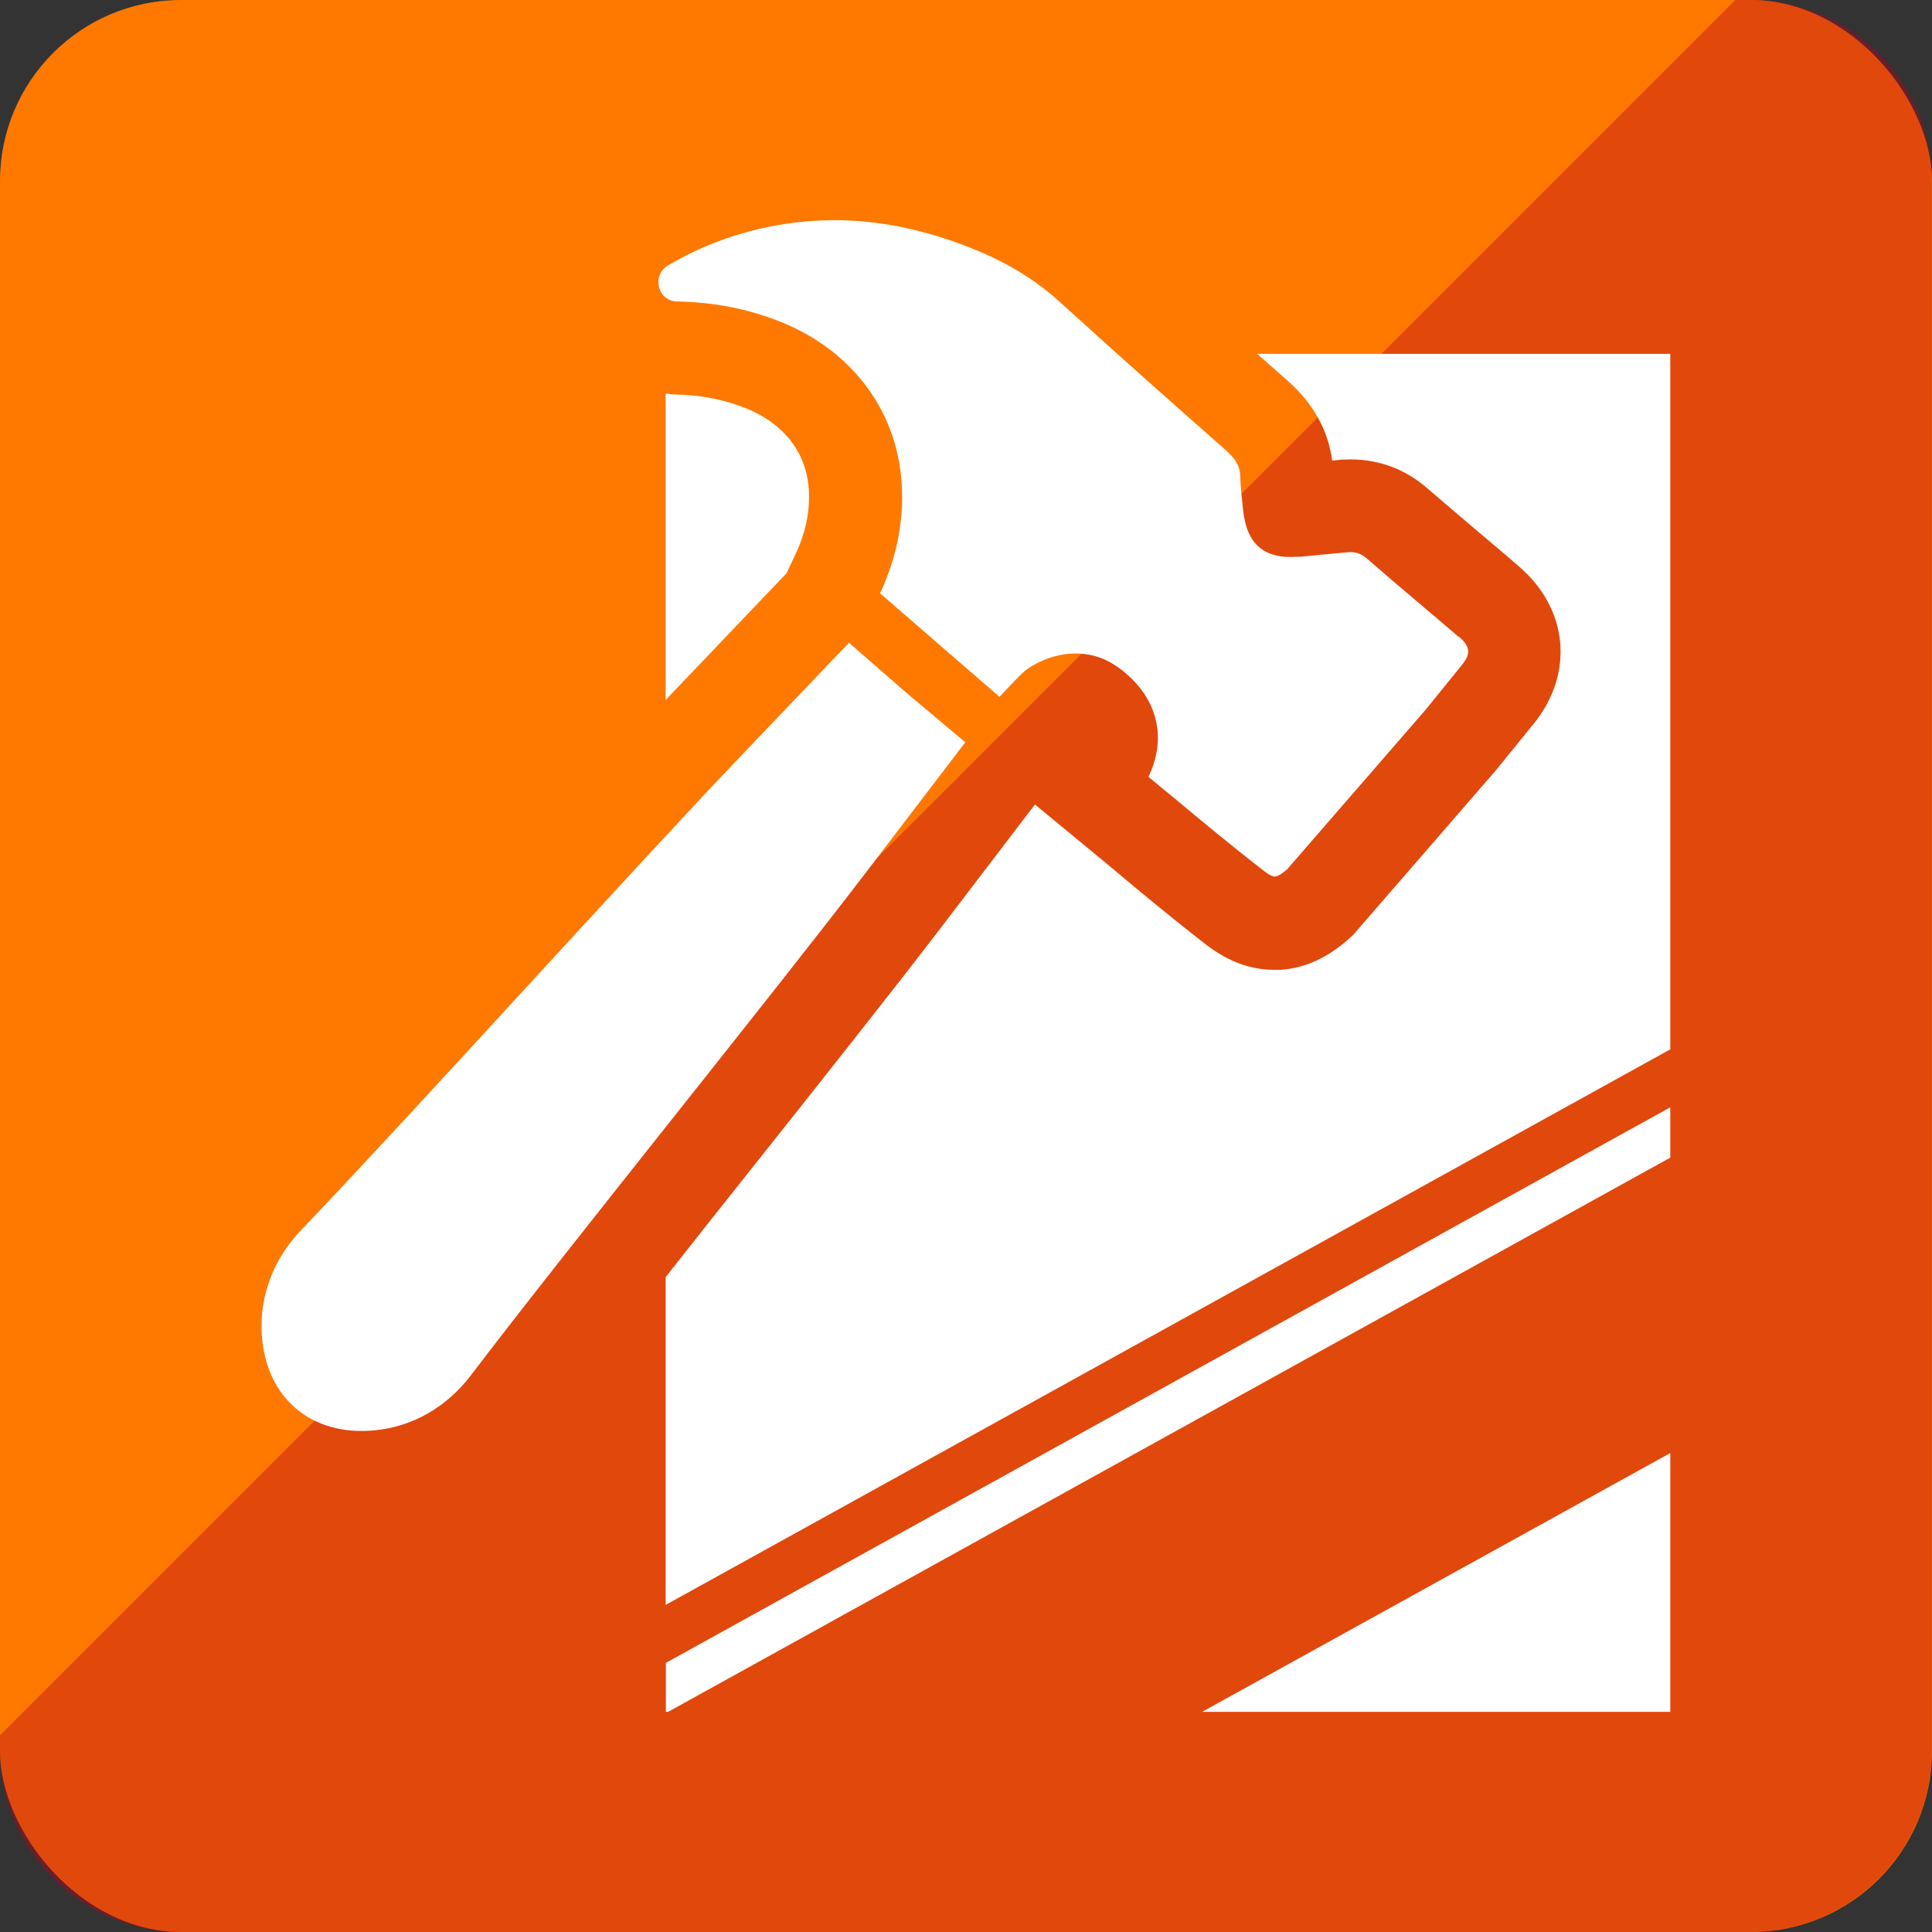 <?xml version="1.0" encoding="UTF-8"?>
<svg xmlns="http://www.w3.org/2000/svg" id="_レイヤー_1" data-name="レイヤー 1" viewBox="0 0 86 86">
  <rect x="0" y="0" width="86" height="86" fill="#333333" stroke="none"/>
  <defs>
    <style>
      .cls-1 {
        fill: #fff;
      }

      .cls-2 {
        fill: #b4001e;
        opacity: .4;
      }

      .cls-3 {
        fill: #ff7800;
      }
    </style>
  </defs>
  <rect class="cls-3" x="0" y="0" width="86" height="86" rx="8.06" ry="8.06"></rect>
  <path class="cls-2" d="M0,77.94c0,4.43,3.63,8.06,8.06,8.06h69.87c4.43,0,8.06-3.63,8.06-8.06V8.06c0-4.43-3.63-8.06-8.06-8.06h-.69L0,77.24v.69Z"></path>
  <g>
    <path class="cls-1" d="M35,25.54l.42-.89c.42-.89.62-1.8.59-2.7-.05-1.73-1.06-3.08-2.84-3.79-.96-.38-1.98-.58-3.12-.6-.14,0-.28-.03-.42-.04v13.64c.06-.06.12-.12.17-.18l5.19-5.44Z"></path>
    <g>
      <path class="cls-1" d="M20.96,61.22c4.28-5.63,13.34-16.82,17.63-22.44l4.38-5.74-2.61-2.19-2.57-2.24-4.99,5.23c-4.88,5.12-14.52,15.82-19.4,20.92-1.23,1.28-1.85,2.93-1.75,4.62.17,2.84,2.2,4.56,5.02,4.29,1.69-.16,3.21-1.03,4.29-2.45Z"></path>
      <path class="cls-1" d="M64.93,28.35c-.64-.55-1.29-1.1-1.94-1.65-.72-.61-1.45-1.23-2.16-1.85-.25-.21-.48-.29-.81-.27-.17.01-1.69.16-2.11.2h-.13c-1.52.12-2.3-.56-2.45-2.12l-.04-.39c-.04-.34-.07-.68-.08-1.03,0-.46-.2-.8-.62-1.18-2.19-1.93-4.78-4.22-7.36-6.57-1.09-1-2.34-1.77-3.81-2.37-3.25-1.33-6.33-1.65-9.4-.98-1.52.33-2.94.88-4.29,1.68-.74.44-.45,1.59.41,1.6,1.65.03,3.15.33,4.57.89,3.3,1.31,5.34,4.12,5.44,7.51.05,1.56-.28,3.1-.98,4.59.97.84,1.96,1.69,2.93,2.54.83.71,1.64,1.42,2.39,2.07.87-.93,1.07-1.12,1.24-1.24,1.06-.72,2.32-.89,3.38-.45.34.15.68.36,1,.64,1.45,1.23,1.82,2.94,1.01,4.61.34.28.67.56,1.01.83,1.35,1.13,2.75,2.29,4.15,3.37.2.16.37.24.48.24.05,0,.22-.05.54-.33l6.17-7.11,1.62-2c.33-.41.42-.76-.14-1.23Z"></path>
    </g>
    <path class="cls-1" d="M74.35,46.7V15.75h-18.39c.46.41.92.81,1.37,1.21,1.13,1,1.79,2.19,1.97,3.54.22-.02.38-.03.43-.04.13,0,.26-.01.39-.01,1.27,0,2.45.44,3.42,1.29.69.59,1.41,1.21,2.13,1.82.65.55,1.31,1.1,1.95,1.66,2.18,1.87,2.46,4.73.68,6.96l-1.73,2.13-6.34,7.31-.2.18c-.94.84-1.96,1.3-3.02,1.37h-.14s-.15,0-.15,0c-1.05,0-2.02-.36-2.98-1.08-1.5-1.16-2.95-2.36-4.29-3.49l-3.38-2.79-4.19,5.49c-2.11,2.76-5.24,6.71-8.57,10.9-1.24,1.56-2.49,3.13-3.68,4.65v14.59l44.72-24.73Z"></path>
    <g>
      <polygon class="cls-1" points="74.35 51.53 74.35 49.29 29.64 74.02 29.64 76.2 29.74 76.2 74.35 51.53"></polygon>
      <polygon class="cls-1" points="53.51 76.2 74.35 76.2 74.35 64.68 53.51 76.2"></polygon>
    </g>
  </g>
</svg>
